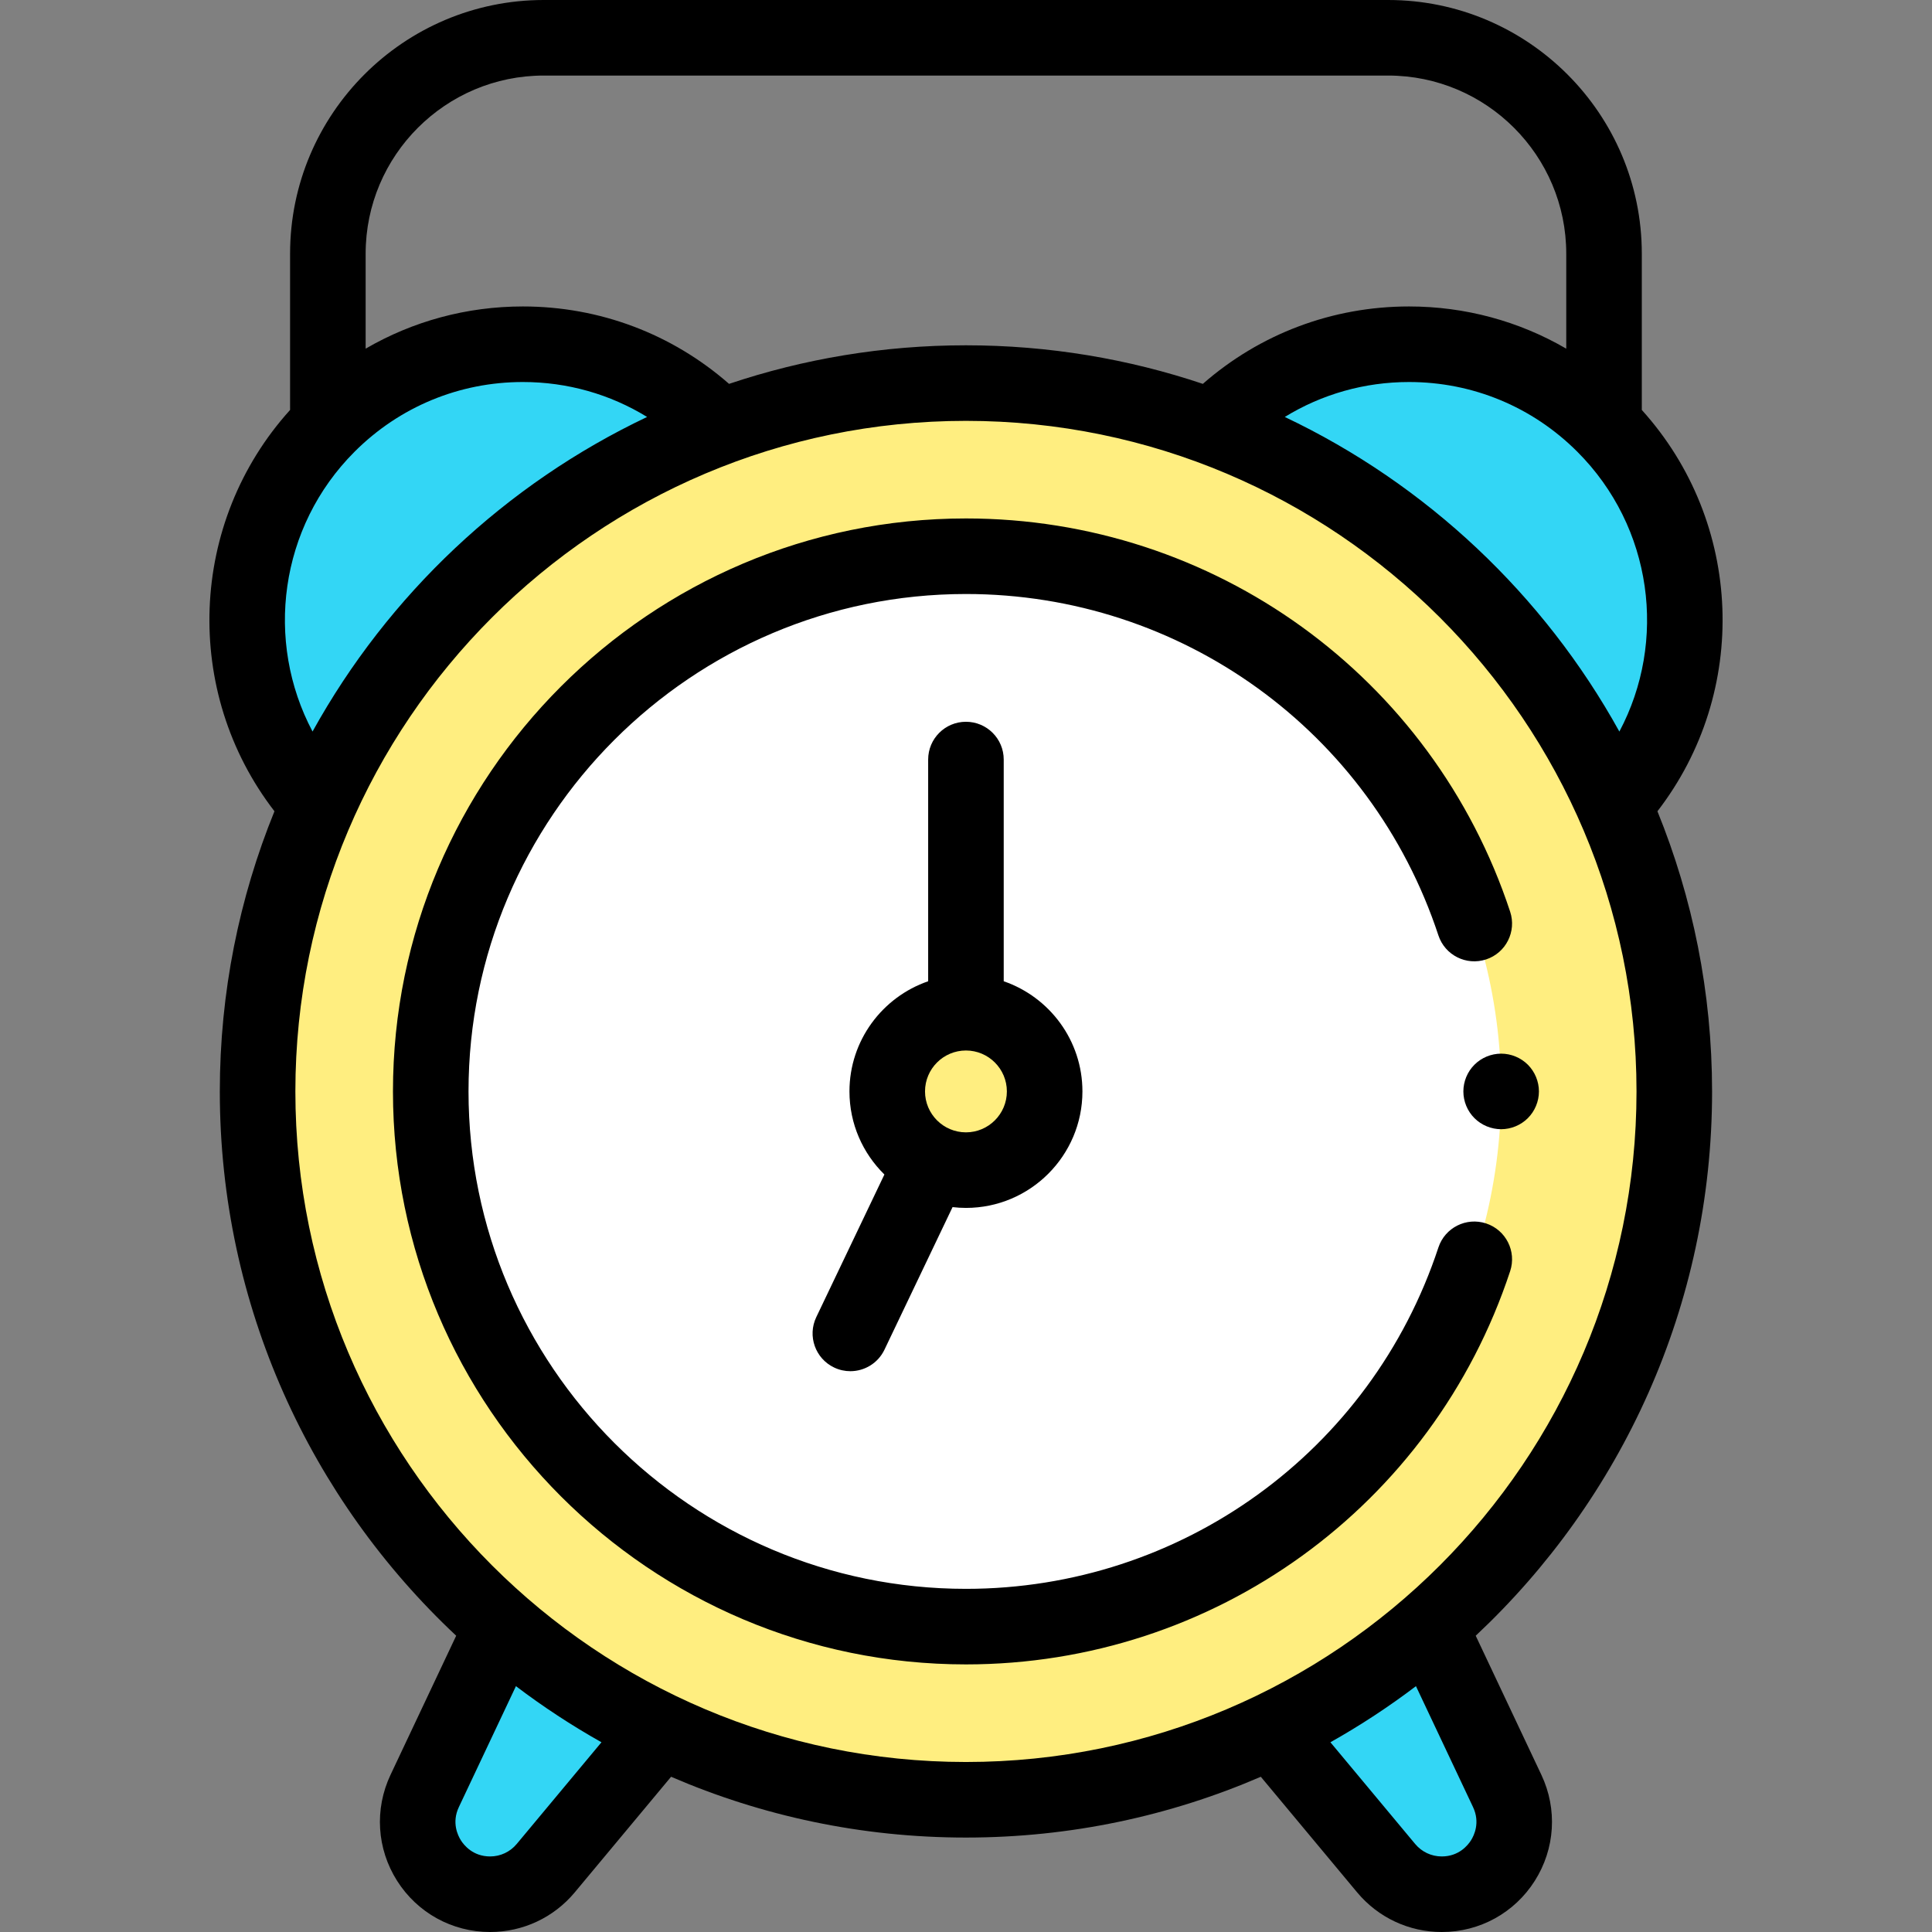 <svg id="Capa_1" enable-background="new 0 0 511.4 511.4" height="512" viewBox="0 0 511.4 511.4" width="512" xmlns="http://www.w3.org/2000/svg"><rect x="0" y="0" width="511.4" height="511.4" fill="#808080" stroke="none"/><g id="XMLID_1125_"><g fill="#33d6f5"><path id="XMLID_1149_" d="m190.022 112.5c-28.508-28.508-74.729-28.508-103.238 0-27.613 27.613-28.48 71.844-2.601 100.501z"/><path id="XMLID_1148_" d="m321.347 112.5c28.508-28.508 74.729-28.508 103.238 0 27.613 27.613 28.48 71.844 2.601 100.501z"/><path id="XMLID_1154_" d="m174.863 458.012-30.409 36.495c-3.64 4.368-9.031 6.894-14.717 6.894-14.052 0-23.322-14.627-17.323-27.334l20.534-43.5z"/><path id="XMLID_1153_" d="m336.507 458.012 30.409 36.495c3.64 4.368 9.031 6.894 14.717 6.894 14.052 0 23.322-14.627 17.323-27.334l-20.534-43.5z"/></g><circle id="XMLID_1152_" cx="255.685" cy="288.9" fill="#ffee80" r="187.5"/><circle id="XMLID_1151_" cx="255.685" cy="288.9" fill="#fff" r="141.667"/><circle id="XMLID_1150_" cx="255.685" cy="288.9" fill="#ffee80" r="20.833"/><g id="XMLID_240_"><path id="XMLID_243_" d="m453.185 288.9c0-26.216-5.147-51.248-14.463-74.158 24.415-31.615 22.795-76.429-4.137-106.228v-41.364c0-37.027-30.124-67.15-67.15-67.15h-223.5c-37.026 0-67.15 30.124-67.15 67.15v41.365c-26.877 29.752-28.524 74.628-4.137 106.226-9.316 22.91-14.463 47.943-14.463 74.159 0 56.772 24.087 108.016 62.567 144.077l-17.381 36.821c-4.288 9.083-3.637 19.57 1.74 28.054 5.376 8.483 14.583 13.548 24.626 13.548 8.68 0 16.844-3.824 22.4-10.492l25.497-30.6c23.955 10.346 50.343 16.092 78.051 16.092s54.096-5.746 78.051-16.092l25.497 30.6c5.556 6.668 13.72 10.492 22.4 10.492 10.044 0 19.25-5.065 24.626-13.548 5.377-8.483 6.027-18.971 1.74-28.054l-17.381-36.821c38.48-36.06 62.567-87.305 62.567-144.077zm-24.538-95.252c-20.013-36.196-51.054-65.476-88.563-83.279 9.8-6.02 21.091-9.249 32.883-9.249 16.828 0 32.648 6.553 44.547 18.453 19.98 19.978 23.84 50.177 11.133 74.075zm-284.712-173.648h223.5c25.999 0 47.15 21.151 47.15 47.15v25.14c-12.51-7.276-26.762-11.171-41.619-11.171-20.288 0-39.451 7.249-54.575 20.49-19.71-6.616-40.796-10.209-62.706-10.209s-42.996 3.592-62.706 10.209c-15.123-13.241-34.287-20.49-54.575-20.49-14.857 0-29.109 3.895-41.619 11.171v-25.14c0-25.999 21.151-47.15 47.15-47.15zm-50.079 99.572c11.899-11.899 27.72-18.453 44.547-18.453 11.792 0 23.083 3.229 32.883 9.249-37.505 17.802-68.543 47.077-88.557 83.268-12.682-23.896-8.812-54.126 11.127-74.064zm42.916 368.533c-1.745 2.094-4.309 3.295-7.035 3.295-4.546 0-6.923-2.976-7.734-4.255s-2.487-4.698-.546-8.81l15.11-32.01c7.181 5.447 14.744 10.411 22.642 14.851zm-58.587-199.205c0-97.874 79.626-177.5 177.5-177.5s177.5 79.626 177.5 177.5-79.626 177.5-177.5 177.5-177.5-79.626-177.5-177.5zm311.728 189.435c1.94 4.112.264 7.531-.546 8.81-.811 1.279-3.188 4.255-7.734 4.255-2.726 0-5.29-1.201-7.035-3.295l-22.437-26.928c7.898-4.44 15.461-9.405 22.642-14.851z"/><path id="XMLID_1010_" d="m393.376 323.844c-5.246-1.729-10.899 1.117-12.631 6.362-17.84 54.048-68.099 90.361-125.061 90.361-72.601 0-131.667-59.065-131.667-131.667s59.065-131.667 131.667-131.667c56.962 0 107.22 36.313 125.061 90.361 1.731 5.245 7.384 8.094 12.631 6.362 5.244-1.731 8.092-7.386 6.361-12.631-20.552-62.261-78.442-104.092-144.053-104.092-83.629 0-151.667 68.037-151.667 151.667s68.037 151.667 151.667 151.667c65.611 0 123.501-41.832 144.053-104.092 1.732-5.245-1.117-10.9-6.361-12.631z"/><path id="XMLID_1057_" d="m220.783 361.977c1.391.665 2.858.979 4.303.979 3.732 0 7.314-2.1 9.03-5.693l18.025-37.739c1.164.134 2.345.21 3.544.21 17.001 0 30.833-13.832 30.833-30.833 0-13.502-8.727-24.996-20.833-29.16v-58.687c0-5.523-4.477-10-10-10s-10 4.477-10 10v58.687c-12.106 4.164-20.833 15.658-20.833 29.16 0 8.604 3.546 16.392 9.249 21.99l-18.031 37.753c-2.381 4.983-.271 10.953 4.713 13.333zm34.902-83.91c5.974 0 10.833 4.86 10.833 10.833s-4.86 10.833-10.833 10.833-10.833-4.86-10.833-10.833 4.859-10.833 10.833-10.833z"/><path id="XMLID_1058_" d="m390.284 281.83c-1.87 1.86-2.93 4.44-2.93 7.07s1.06 5.21 2.93 7.07c1.86 1.86 4.44 2.93 7.07 2.93s5.21-1.07 7.07-2.93 2.93-4.44 2.93-7.07-1.07-5.21-2.93-7.07-4.44-2.93-7.07-2.93c-2.639 0-5.209 1.07-7.07 2.93z"/></g></g></svg>